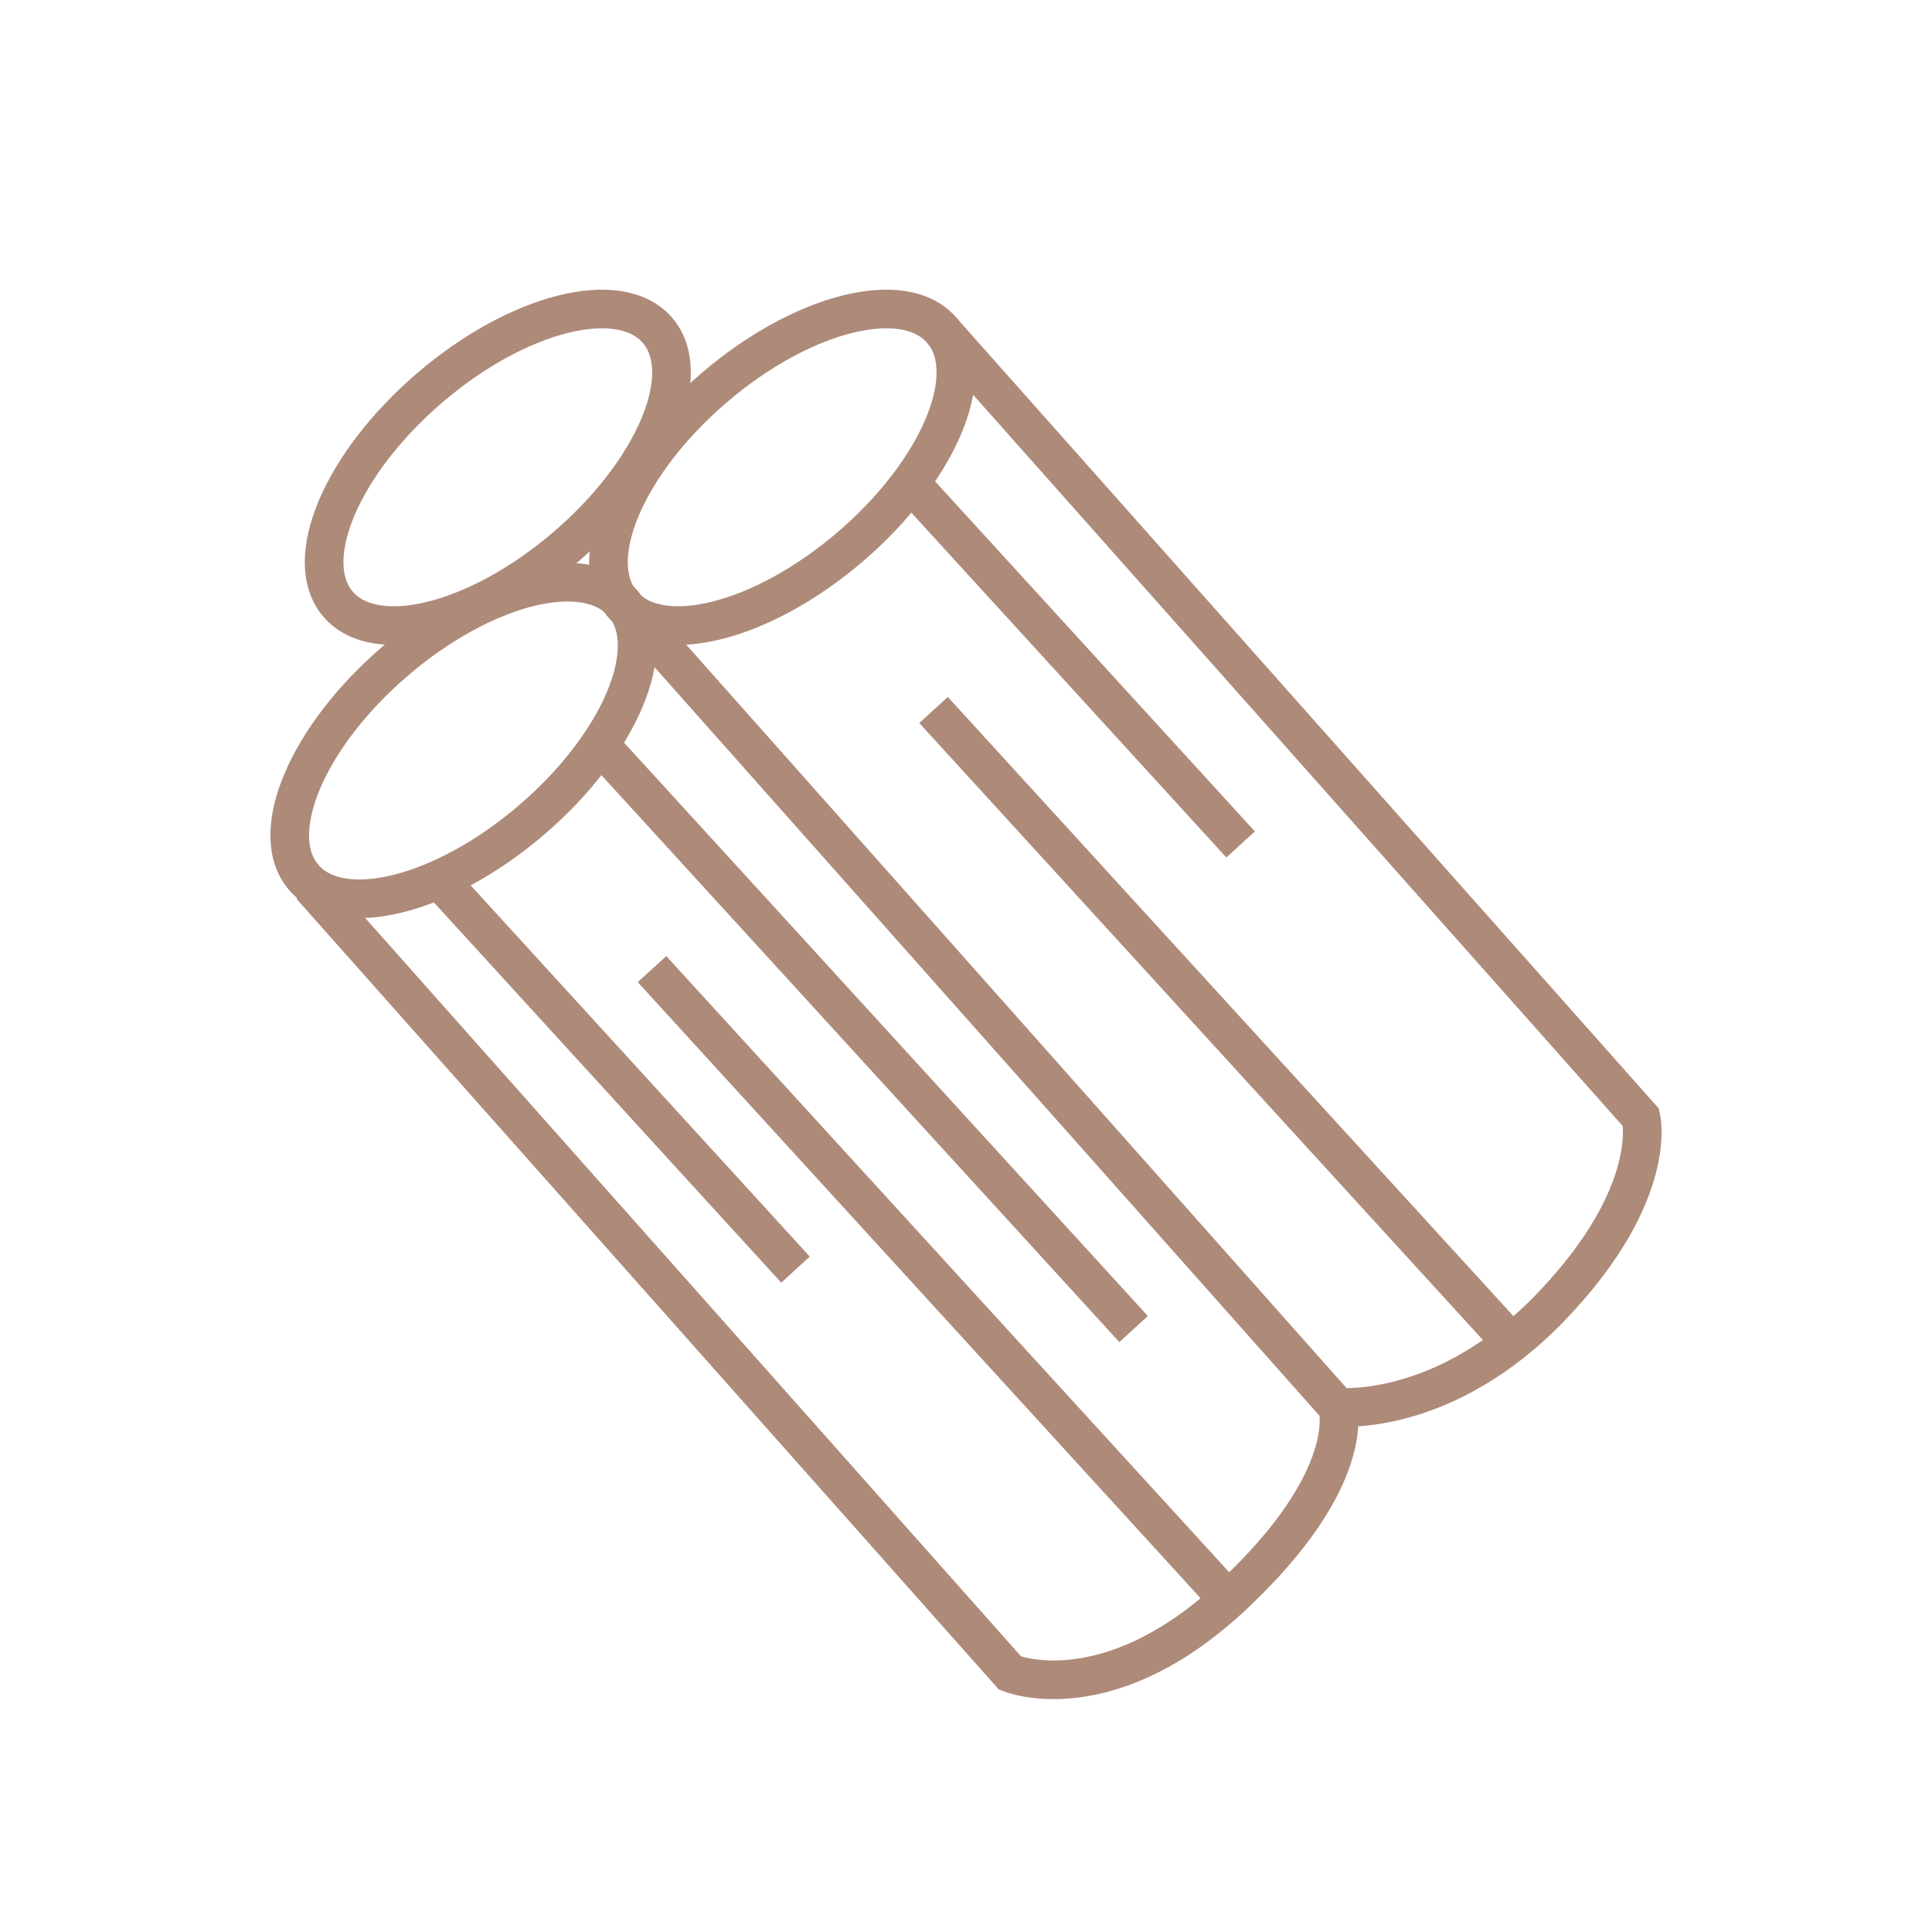 <?xml version="1.0" encoding="UTF-8"?> <svg xmlns="http://www.w3.org/2000/svg" id="Calque_1" data-name="Calque 1" viewBox="0 0 1200 1200"><defs><style>.cls-1{fill:none;stroke:#ae8a79;stroke-miterlimit:10;stroke-width:24px;}</style></defs><ellipse class="cls-1" cx="309.2" cy="290.27" rx="130.66" ry="65.01" transform="translate(-114.46 271) rotate(-40.59)"></ellipse><ellipse class="cls-1" cx="485.82" cy="290.27" rx="130.66" ry="65.01" transform="translate(-71.97 385.91) rotate(-40.59)"></ellipse><ellipse class="cls-1" cx="287.83" cy="459.96" rx="130.66" ry="65.01" transform="translate(-230 297.92) rotate(-40.59)"></ellipse><path class="cls-1" d="M193.13,550.29l434.23,488.87s60,25.25,138.38-48.14,65.11-117,65.11-117L396.62,385.16"></path><path class="cls-1" d="M830.85,874s66.66,6.91,133.38-63.15,55-116.76,55-116.76L585,205.26"></path><line class="cls-1" x1="565.45" y1="299.97" x2="770.57" y2="524.5"></line><line class="cls-1" x1="579.84" y1="441" x2="938.91" y2="834.05"></line><line class="cls-1" x1="404.98" y1="601.94" x2="764.05" y2="994.99"></line><line class="cls-1" x1="370.16" y1="459.96" x2="704.1" y2="825.5"></line><line class="cls-1" x1="275.35" y1="549.13" x2="494.1" y2="788.58"></line></svg>
